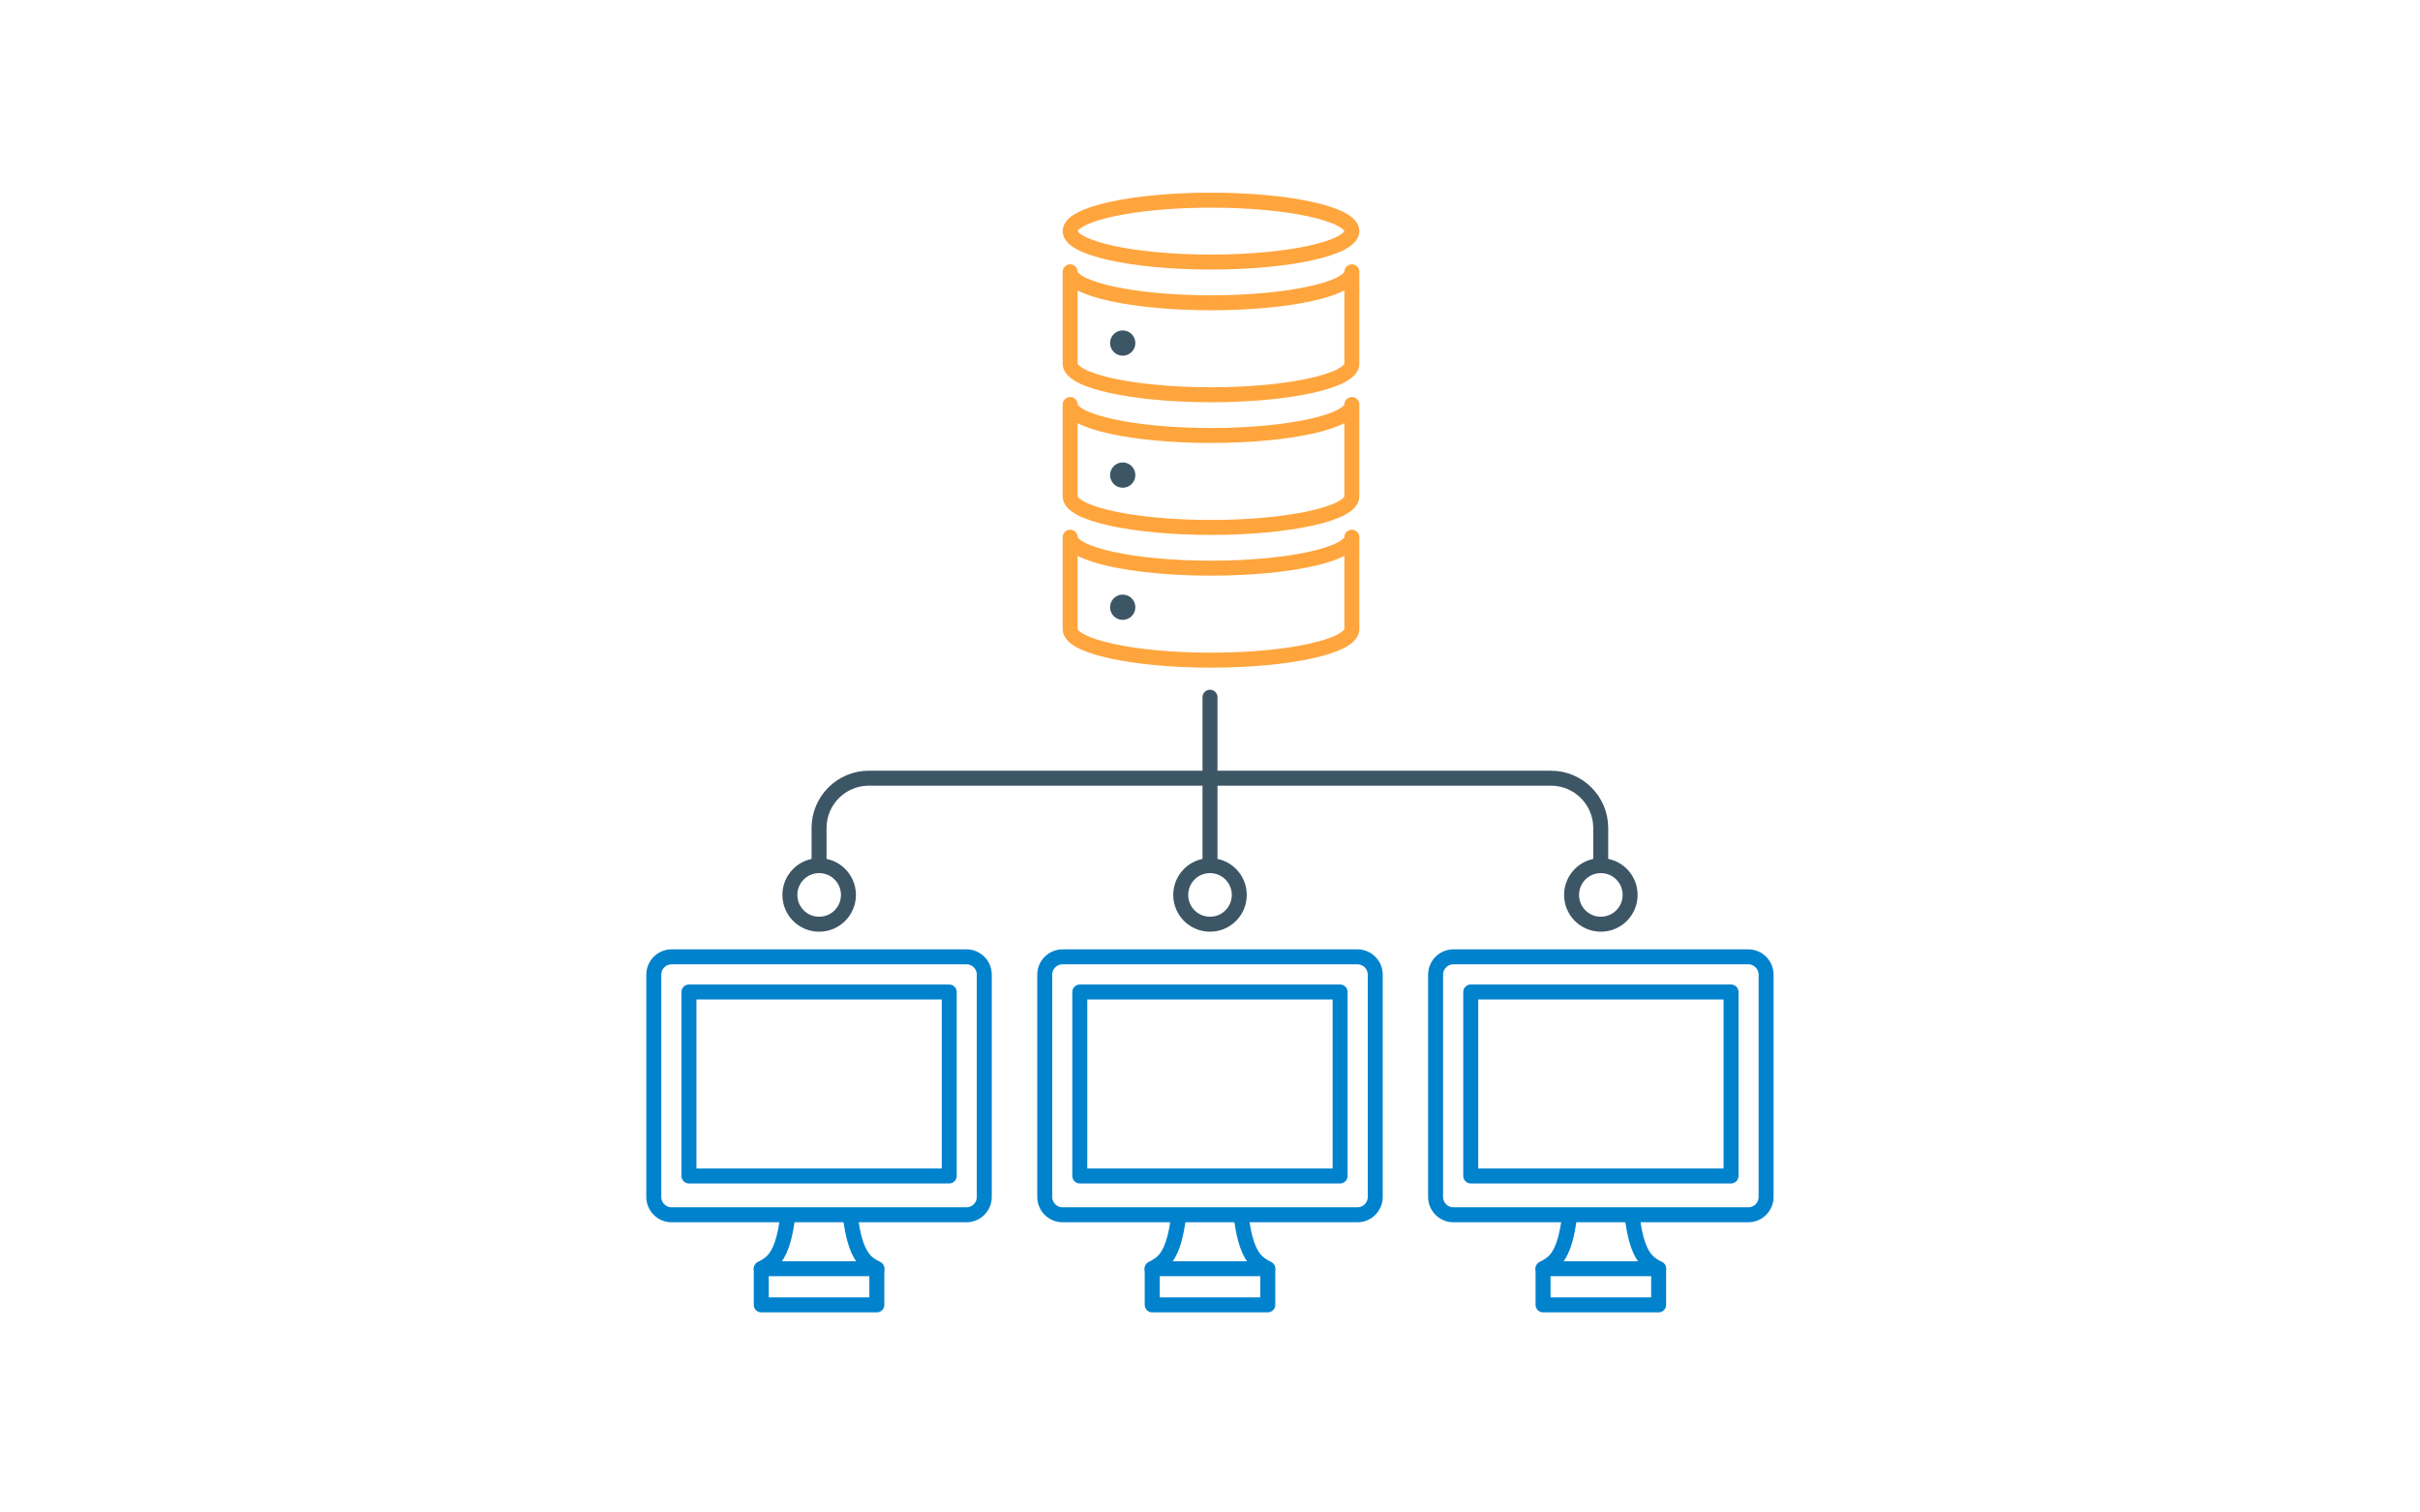 <svg width="320" height="200" viewBox="0 0 320 200" fill="none" xmlns="http://www.w3.org/2000/svg">
<rect width="320" height="200" fill="white"/>
<g clip-path="url(#clip0_83_664)">
<path d="M112.116 154.267C112.116 166.606 114.565 166.87 115.944 167.779H100.662C102.041 166.87 104.49 166.606 104.49 154.267H112.101H112.116Z" fill="white" stroke="#0182CD" stroke-width="1.98" stroke-linejoin="round"/>
<path d="M115.944 167.764H100.662V172.547H115.944V167.764Z" fill="white" stroke="#0182CD" stroke-width="1.98" stroke-linejoin="round"/>
<path d="M127.794 126.524H88.812C87.508 126.524 86.451 127.582 86.451 128.886V158.272C86.451 159.577 87.508 160.635 88.812 160.635H127.794C129.098 160.635 130.155 159.577 130.155 158.272V128.886C130.155 127.582 129.098 126.524 127.794 126.524Z" fill="white" stroke="#0182CD" stroke-width="1.98" stroke-linejoin="round"/>
<path d="M125.52 131.175H91.1V155.499H125.52V131.175Z" fill="white" stroke="#0182CD" stroke-width="1.98" stroke-linejoin="round"/>
<path d="M163.8 154.267C163.8 166.606 166.249 166.87 167.627 167.779H152.346C153.724 166.87 156.173 166.606 156.173 154.267H163.785H163.8Z" fill="white" stroke="#0182CD" stroke-width="1.98" stroke-linejoin="round"/>
<path d="M167.641 167.764H152.359V172.547H167.641V167.764Z" fill="white" stroke="#0182CD" stroke-width="1.98" stroke-linejoin="round"/>
<path d="M179.491 126.524H140.51C139.206 126.524 138.148 127.582 138.148 128.886V158.272C138.148 159.577 139.206 160.635 140.51 160.635H179.491C180.795 160.635 181.852 159.577 181.852 158.272V128.886C181.852 127.582 180.795 126.524 179.491 126.524Z" fill="white" stroke="#0182CD" stroke-width="1.98" stroke-linejoin="round"/>
<path d="M177.203 131.175H142.783V155.499H177.203V131.175Z" fill="white" stroke="#0182CD" stroke-width="1.98" stroke-linejoin="round"/>
<path d="M215.495 154.267C215.495 166.606 217.944 166.87 219.323 167.779H204.041C205.42 166.87 207.869 166.606 207.869 154.267H215.48H215.495Z" fill="white" stroke="#0182CD" stroke-width="1.98" stroke-linejoin="round"/>
<path d="M219.323 167.764H204.041V172.547H219.323V167.764Z" fill="white" stroke="#0182CD" stroke-width="1.98" stroke-linejoin="round"/>
<path d="M231.172 126.524H192.191C190.887 126.524 189.83 127.582 189.83 128.886V158.272C189.83 159.577 190.887 160.635 192.191 160.635H231.172C232.477 160.635 233.534 159.577 233.534 158.272V128.886C233.534 127.582 232.477 126.524 231.172 126.524Z" fill="white" stroke="#0182CD" stroke-width="1.98" stroke-linejoin="round"/>
<path d="M228.899 131.175H194.479V155.499H228.899V131.175Z" fill="white" stroke="#0182CD" stroke-width="1.98" stroke-linejoin="round"/>
<path d="M160 92.193V119.76" stroke="#3D5665" stroke-width="1.98" stroke-linecap="round" stroke-linejoin="round"/>
<path d="M108.305 119.76V109.491C108.305 105.852 111.252 102.903 114.89 102.903H205.083C208.72 102.903 211.668 105.852 211.668 109.491V119.76" stroke="#3D5665" stroke-width="1.98" stroke-linecap="round" stroke-linejoin="round"/>
<path d="M112.191 118.338C112.191 120.48 110.46 122.211 108.319 122.211C106.178 122.211 104.447 120.48 104.447 118.338C104.447 116.196 106.178 114.465 108.319 114.465C110.46 114.465 112.191 116.196 112.191 118.338Z" fill="white" stroke="#3D5665" stroke-width="1.98" stroke-linejoin="round"/>
<path d="M163.872 118.338C163.872 120.48 162.142 122.211 160.001 122.211C157.859 122.211 156.129 120.48 156.129 118.338C156.129 116.196 157.859 114.465 160.001 114.465C162.142 114.465 163.872 116.196 163.872 118.338Z" fill="white" stroke="#3D5665" stroke-width="1.98" stroke-linejoin="round"/>
<path d="M215.554 118.338C215.554 120.48 213.823 122.211 211.682 122.211C209.541 122.211 207.811 120.48 207.811 118.338C207.811 116.196 209.541 114.465 211.682 114.465C213.823 114.465 215.554 116.196 215.554 118.338Z" fill="white" stroke="#3D5665" stroke-width="1.98" stroke-linejoin="round"/>
<path d="M160.133 34.653C170.42 34.653 178.758 32.821 178.758 30.56C178.758 28.299 170.42 26.467 160.133 26.467C149.847 26.467 141.508 28.299 141.508 30.56C141.508 32.821 149.847 34.653 160.133 34.653Z" fill="white" stroke="#FFA53D" stroke-width="1.98" stroke-linecap="round" stroke-linejoin="round"/>
<path d="M160.133 40.038C149.853 40.038 141.508 38.204 141.508 35.944V48.107C141.508 50.366 149.853 52.2 160.133 52.2C170.414 52.2 178.758 50.366 178.758 48.107V35.944C178.758 38.204 170.414 40.038 160.133 40.038Z" fill="white" stroke="#FFA53D" stroke-width="1.98" stroke-linecap="round" stroke-linejoin="round"/>
<path d="M160.133 57.584C149.853 57.584 141.508 55.75 141.508 53.491V65.653C141.508 67.913 149.853 69.747 160.133 69.747C170.414 69.747 178.758 67.913 178.758 65.653V53.491C178.758 55.75 170.414 57.584 160.133 57.584Z" fill="white" stroke="#FFA53D" stroke-width="1.98" stroke-linecap="round" stroke-linejoin="round"/>
<path d="M160.133 75.131C149.853 75.131 141.508 73.297 141.508 71.038V83.201C141.508 85.46 149.853 87.294 160.133 87.294C170.414 87.294 178.758 85.46 178.758 83.201V71.038C178.758 73.297 170.414 75.131 160.133 75.131Z" fill="white" stroke="#FFA53D" stroke-width="1.98" stroke-linecap="round" stroke-linejoin="round"/>
<path d="M150.131 45.363C150.131 46.287 149.383 47.035 148.459 47.035C147.535 47.035 146.787 46.287 146.787 45.363C146.787 44.439 147.535 43.69 148.459 43.69C149.383 43.69 150.131 44.439 150.131 45.363Z" fill="#3D5665"/>
<path d="M150.131 62.822C150.131 63.746 149.383 64.494 148.459 64.494C147.535 64.494 146.787 63.746 146.787 62.822C146.787 61.898 147.535 61.149 148.459 61.149C149.383 61.149 150.131 61.898 150.131 62.822Z" fill="#3D5665"/>
<path d="M148.459 81.968C149.382 81.968 150.131 81.219 150.131 80.296C150.131 79.372 149.382 78.623 148.459 78.623C147.536 78.623 146.787 79.372 146.787 80.296C146.787 81.219 147.536 81.968 148.459 81.968Z" fill="#3D5665"/>
</g>
<defs>
<clipPath id="clip0_83_664">
<rect width="150" height="149" fill="white" transform="translate(85 25)"/>
</clipPath>
</defs>
</svg>
